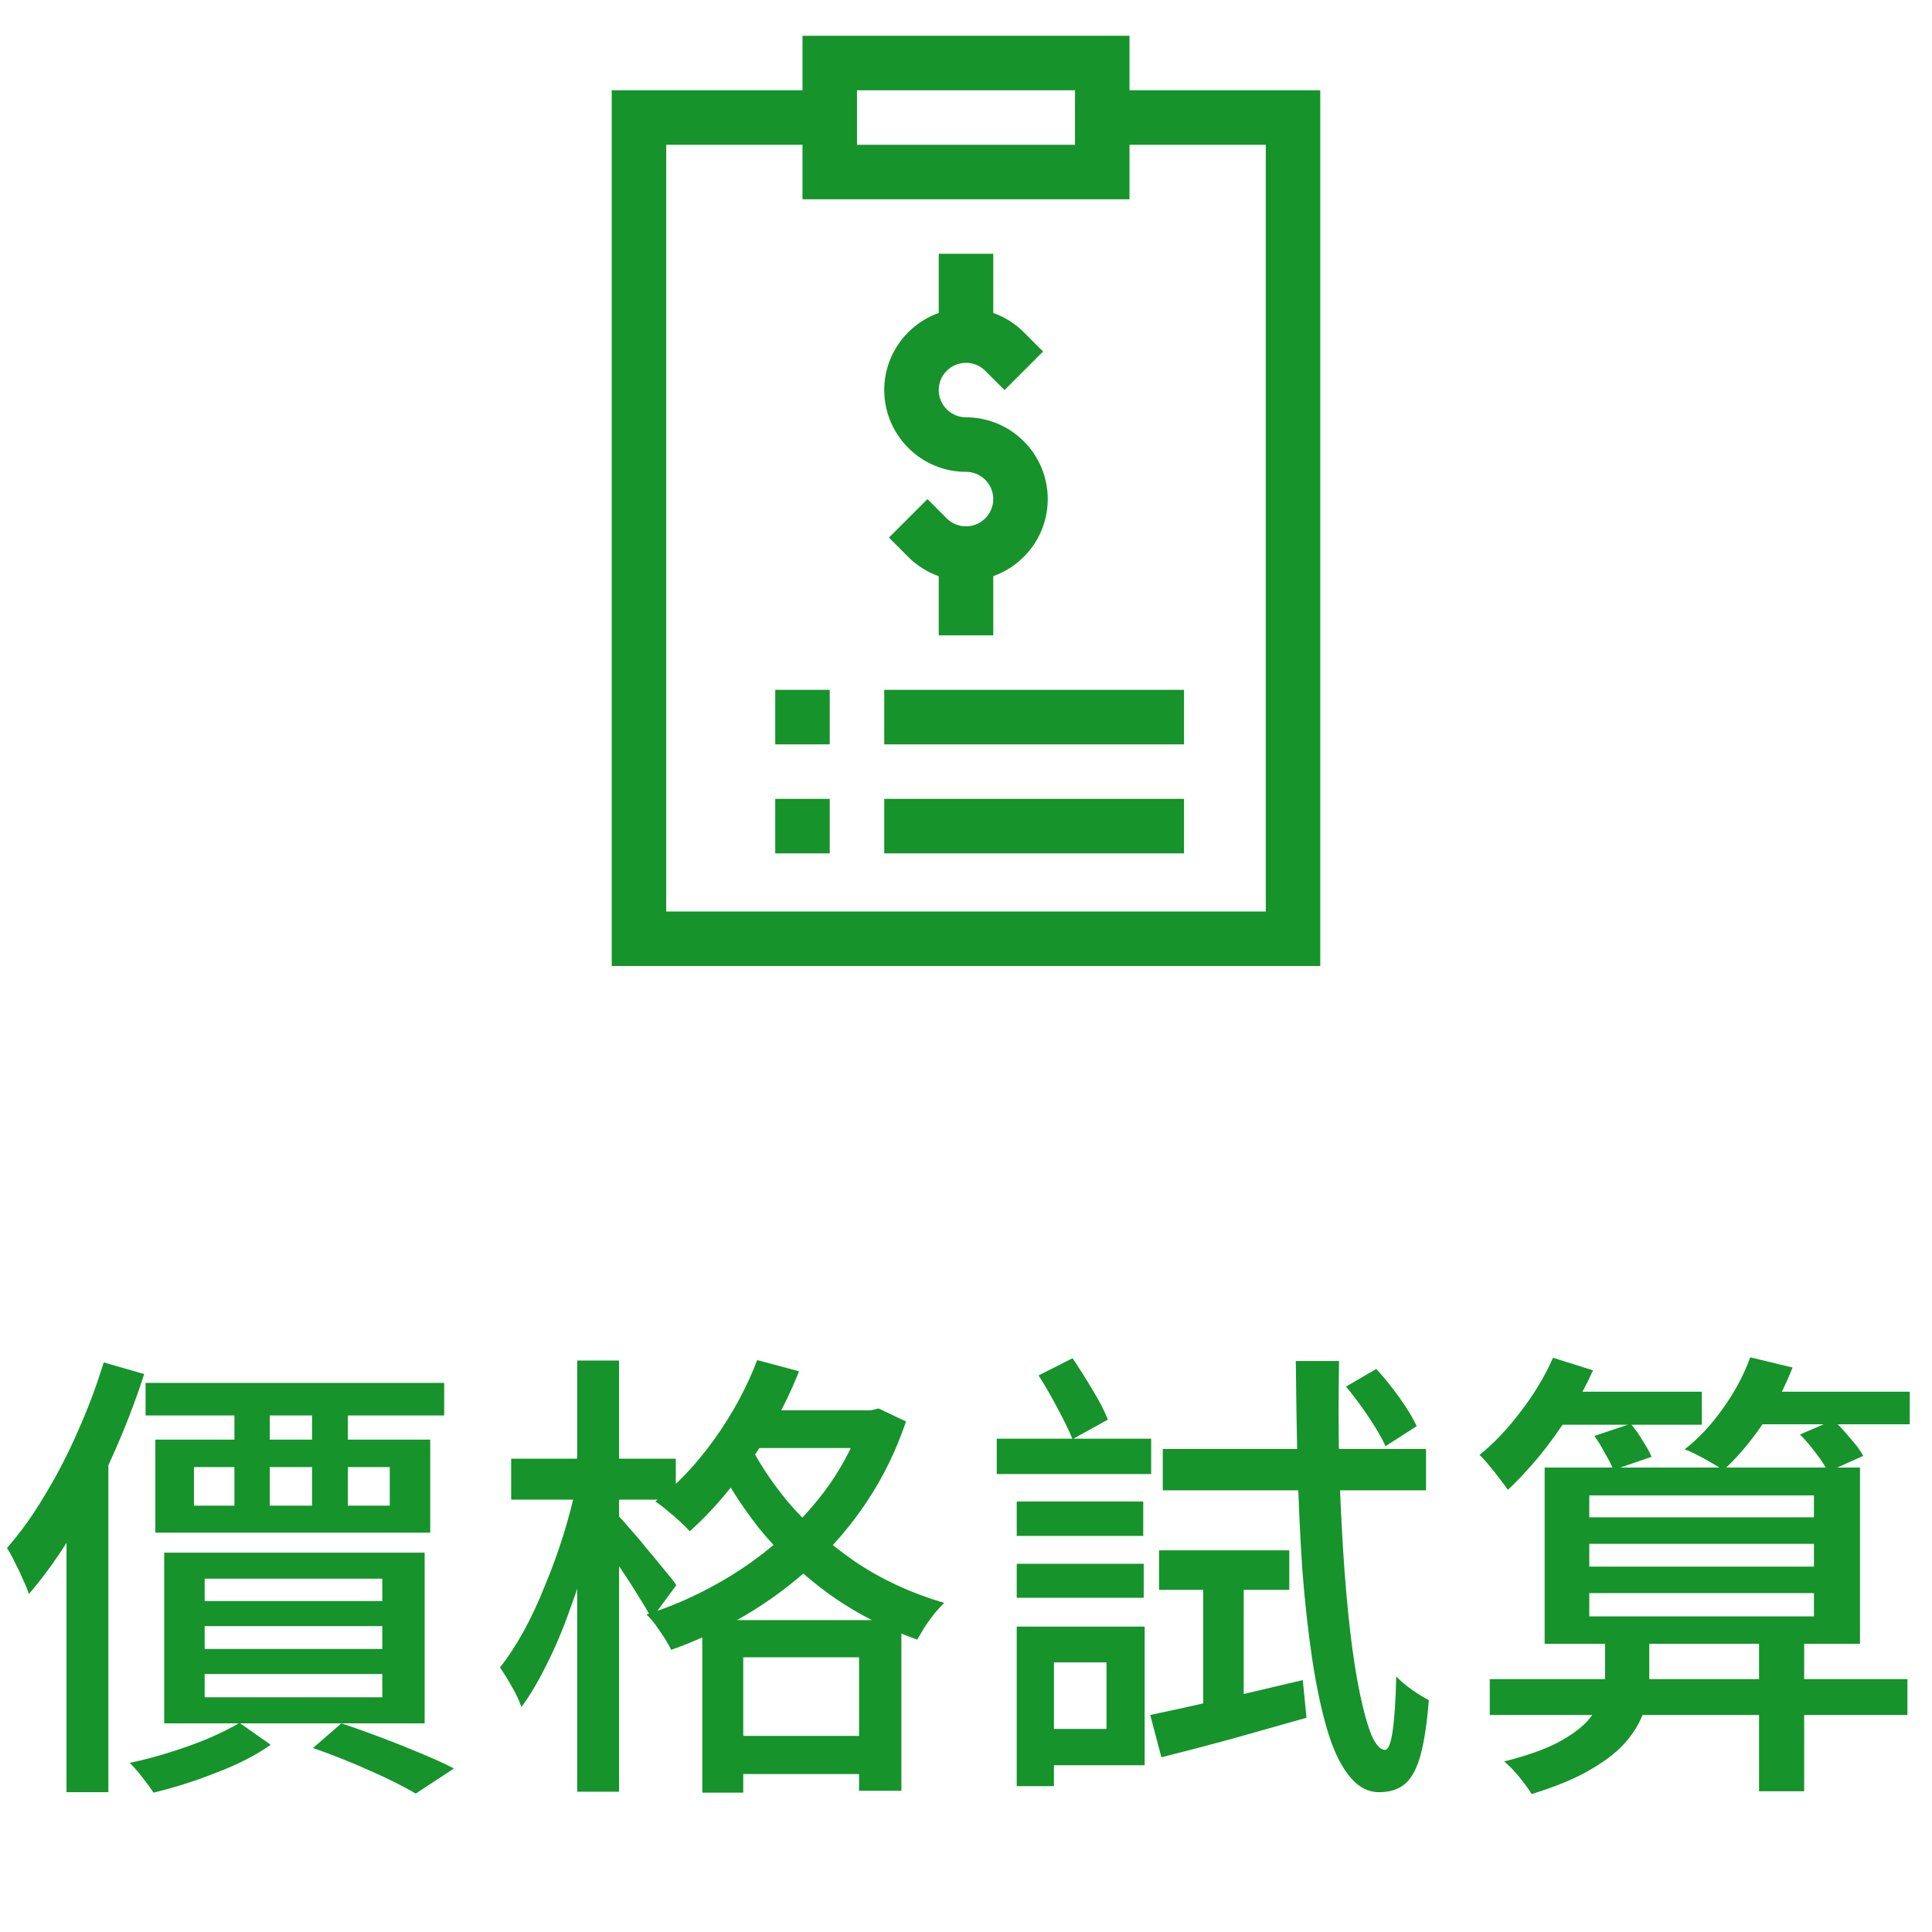 <?xml version="1.0" encoding="UTF-8"?>
<svg xmlns="http://www.w3.org/2000/svg" width="54" height="54" viewBox="0 0 54 54" fill="none">
  <path d="M4.069 38.652H12.415V39.562H4.069V38.652ZM5.421 41.005V42.084H10.894V41.005H5.421ZM4.342 40.238H12.025V42.838H4.342V40.238ZM6.552 38.977H7.54V42.396H6.552V38.977ZM8.723 38.977H9.724V42.396H8.723V38.977ZM5.72 45.451V46.088H10.686V45.451H5.72ZM5.72 46.79V47.44H10.686V46.79H5.72ZM5.72 44.125V44.749H10.686V44.125H5.72ZM4.589 43.397H11.869V48.168H4.589V43.397ZM8.749 48.857L9.542 48.168C9.906 48.289 10.283 48.424 10.673 48.571C11.063 48.718 11.431 48.866 11.778 49.013C12.133 49.16 12.437 49.299 12.688 49.429L11.622 50.131C11.301 49.94 10.877 49.728 10.348 49.494C9.828 49.26 9.295 49.048 8.749 48.857ZM6.695 48.155L7.566 48.766C7.15 49.061 6.643 49.321 6.045 49.546C5.456 49.78 4.871 49.966 4.29 50.105C4.212 49.984 4.108 49.841 3.978 49.676C3.857 49.52 3.74 49.386 3.627 49.273C4 49.195 4.377 49.095 4.758 48.974C5.148 48.853 5.508 48.723 5.837 48.584C6.175 48.437 6.461 48.294 6.695 48.155ZM2.899 38.08L4.03 38.405C3.787 39.159 3.497 39.913 3.159 40.667C2.83 41.412 2.466 42.119 2.067 42.786C1.668 43.453 1.248 44.043 0.806 44.554C0.78 44.459 0.728 44.329 0.65 44.164C0.581 43.999 0.503 43.835 0.416 43.67C0.338 43.505 0.264 43.371 0.195 43.267C0.568 42.842 0.919 42.353 1.248 41.798C1.586 41.243 1.894 40.65 2.171 40.017C2.457 39.376 2.7 38.73 2.899 38.08ZM1.859 41.434L2.99 40.29L3.029 40.316V50.092H1.859V41.434ZM20.891 39.419H24.453V40.472H20.891V39.419ZM19.63 45.282H25.194V50.053H24.011V46.322H20.774V50.105H19.63V45.282ZM20.111 48.519H24.648V49.585H20.111V48.519ZM21.164 38.015L22.334 38.327C22.1 38.916 21.818 39.488 21.489 40.043C21.168 40.589 20.817 41.096 20.436 41.564C20.063 42.032 19.678 42.444 19.279 42.799C19.21 42.721 19.119 42.63 19.006 42.526C18.893 42.422 18.772 42.318 18.642 42.214C18.521 42.11 18.412 42.028 18.317 41.967C18.915 41.508 19.465 40.927 19.968 40.225C20.471 39.523 20.869 38.786 21.164 38.015ZM24.128 39.419H24.336L24.557 39.367L25.324 39.731C25.047 40.546 24.683 41.291 24.232 41.967C23.79 42.634 23.279 43.232 22.698 43.761C22.126 44.29 21.502 44.753 20.826 45.152C20.159 45.542 19.47 45.863 18.759 46.114C18.69 45.967 18.586 45.793 18.447 45.594C18.317 45.395 18.191 45.239 18.07 45.126C18.729 44.918 19.37 44.641 19.994 44.294C20.627 43.947 21.212 43.54 21.749 43.072C22.295 42.595 22.772 42.071 23.179 41.499C23.586 40.918 23.903 40.29 24.128 39.614V39.419ZM20.865 40.186C21.142 40.784 21.532 41.386 22.035 41.993C22.546 42.591 23.166 43.141 23.894 43.644C24.622 44.138 25.454 44.524 26.39 44.801C26.312 44.879 26.221 44.979 26.117 45.1C26.022 45.221 25.931 45.347 25.844 45.477C25.766 45.607 25.697 45.724 25.636 45.828C24.691 45.49 23.846 45.048 23.101 44.502C22.356 43.947 21.719 43.341 21.19 42.682C20.67 42.015 20.258 41.356 19.955 40.706L20.865 40.186ZM14.287 40.771H18.889V41.915H14.287V40.771ZM16.133 38.028H17.303V50.079H16.133V38.028ZM16.107 41.525L16.848 41.772C16.744 42.292 16.61 42.834 16.445 43.397C16.289 43.952 16.111 44.498 15.912 45.035C15.721 45.572 15.509 46.071 15.275 46.53C15.05 46.989 14.816 47.384 14.573 47.713C14.521 47.548 14.434 47.362 14.313 47.154C14.192 46.937 14.079 46.755 13.975 46.608C14.2 46.322 14.421 45.984 14.638 45.594C14.855 45.195 15.054 44.766 15.236 44.307C15.427 43.848 15.596 43.384 15.743 42.916C15.89 42.439 16.012 41.976 16.107 41.525ZM17.238 42.318C17.316 42.396 17.433 42.526 17.589 42.708C17.754 42.89 17.923 43.089 18.096 43.306C18.278 43.523 18.443 43.722 18.59 43.904C18.746 44.086 18.85 44.22 18.902 44.307L18.213 45.243C18.135 45.087 18.027 44.901 17.888 44.684C17.758 44.467 17.615 44.242 17.459 44.008C17.303 43.774 17.156 43.553 17.017 43.345C16.878 43.137 16.761 42.972 16.666 42.851L17.238 42.318ZM28.418 41.967H31.954V42.929H28.418V41.967ZM28.418 43.709H31.967V44.658H28.418V43.709ZM27.859 40.212H32.175V41.2H27.859V40.212ZM28.912 45.464H31.993V49.338H28.912V48.324H30.927V46.465H28.912V45.464ZM28.418 45.464H29.458V49.923H28.418V45.464ZM29.029 38.444L29.978 37.963C30.16 38.232 30.346 38.526 30.537 38.847C30.728 39.159 30.871 39.436 30.966 39.679L29.978 40.225C29.883 39.991 29.744 39.705 29.562 39.367C29.38 39.02 29.202 38.713 29.029 38.444ZM32.5 40.498H39.858V41.655H32.5V40.498ZM32.396 43.332H36.036V44.437H32.396V43.332ZM33.631 43.93H34.762V47.986L33.631 48.103V43.93ZM32.149 47.934C32.695 47.821 33.345 47.678 34.099 47.505C34.862 47.323 35.633 47.141 36.413 46.959L36.517 48.012C35.815 48.211 35.109 48.411 34.398 48.61C33.696 48.801 33.05 48.97 32.461 49.117L32.149 47.934ZM36.218 38.041H37.427C37.41 38.994 37.41 39.922 37.427 40.823C37.453 41.724 37.492 42.578 37.544 43.384C37.596 44.19 37.661 44.931 37.739 45.607C37.817 46.274 37.908 46.855 38.012 47.349C38.116 47.843 38.224 48.229 38.337 48.506C38.458 48.775 38.584 48.909 38.714 48.909C38.801 48.909 38.87 48.74 38.922 48.402C38.974 48.064 39.009 47.548 39.026 46.855C39.147 46.985 39.295 47.111 39.468 47.232C39.641 47.353 39.797 47.449 39.936 47.518C39.884 48.177 39.806 48.692 39.702 49.065C39.598 49.438 39.455 49.702 39.273 49.858C39.091 50.014 38.848 50.092 38.545 50.092C38.224 50.092 37.943 49.936 37.7 49.624C37.457 49.321 37.254 48.887 37.089 48.324C36.924 47.761 36.786 47.102 36.673 46.348C36.56 45.585 36.469 44.758 36.4 43.865C36.339 42.964 36.296 42.023 36.27 41.044C36.244 40.056 36.227 39.055 36.218 38.041ZM37.622 38.756L38.467 38.262C38.684 38.496 38.9 38.765 39.117 39.068C39.334 39.371 39.494 39.636 39.598 39.861L38.727 40.42C38.623 40.195 38.467 39.926 38.259 39.614C38.051 39.302 37.839 39.016 37.622 38.756ZM41.639 46.933H53.313V47.934H41.639V46.933ZM44.421 43.15V43.787H50.7V43.15H44.421ZM44.421 44.528V45.178H50.7V44.528H44.421ZM44.421 41.798V42.409H50.7V41.798H44.421ZM43.173 41.018H51.987V45.945H43.173V41.018ZM49.166 45.75H50.427V50.066H49.166V45.75ZM43.238 38.899H47.567V39.822H43.238V38.899ZM48.594 38.899H53.378V39.809H48.594V38.899ZM43.407 37.95L44.525 38.301C44.343 38.708 44.122 39.12 43.862 39.536C43.602 39.943 43.325 40.329 43.03 40.693C42.735 41.048 42.441 41.365 42.146 41.642C42.094 41.564 42.02 41.464 41.925 41.343C41.83 41.213 41.73 41.087 41.626 40.966C41.522 40.836 41.431 40.736 41.353 40.667C41.76 40.338 42.146 39.93 42.51 39.445C42.883 38.96 43.182 38.461 43.407 37.95ZM48.919 37.937L50.102 38.223C49.885 38.786 49.599 39.324 49.244 39.835C48.897 40.338 48.538 40.758 48.165 41.096C48.087 41.035 47.979 40.966 47.84 40.888C47.71 40.81 47.576 40.736 47.437 40.667C47.307 40.598 47.19 40.546 47.086 40.511C47.485 40.199 47.844 39.813 48.165 39.354C48.494 38.895 48.746 38.422 48.919 37.937ZM44.564 40.134L45.578 39.796C45.691 39.926 45.799 40.078 45.903 40.251C46.016 40.424 46.102 40.58 46.163 40.719L45.097 41.083C45.045 40.953 44.967 40.801 44.863 40.628C44.768 40.446 44.668 40.281 44.564 40.134ZM50.31 40.095L51.246 39.692C51.402 39.839 51.558 40.008 51.714 40.199C51.879 40.381 52 40.546 52.078 40.693L51.09 41.135C51.021 40.988 50.912 40.819 50.765 40.628C50.618 40.429 50.466 40.251 50.31 40.095ZM44.863 45.737H46.098V46.881C46.098 47.167 46.055 47.462 45.968 47.765C45.881 48.06 45.721 48.35 45.487 48.636C45.253 48.922 44.919 49.191 44.486 49.442C44.053 49.702 43.494 49.936 42.809 50.144C42.731 50.014 42.618 49.858 42.471 49.676C42.324 49.494 42.181 49.347 42.042 49.234C42.657 49.078 43.151 48.905 43.524 48.714C43.897 48.515 44.178 48.311 44.369 48.103C44.56 47.886 44.69 47.674 44.759 47.466C44.828 47.249 44.863 47.046 44.863 46.855V45.737Z" fill="#16932A"></path>
  <path d="M24.715 19.281H33.094V20.805H24.715V19.281Z" fill="#16932A"></path>
  <path d="M24.715 22.328H33.094V23.852H24.715V22.328Z" fill="#16932A"></path>
  <path d="M21.668 22.328H23.191V23.852H21.668V22.328Z" fill="#16932A"></path>
  <path d="M21.668 19.281H23.191V20.805H21.668V19.281Z" fill="#16932A"></path>
  <path d="M27 13.188C27.42 13.188 27.762 13.529 27.762 13.949C27.762 14.369 27.42 14.711 27 14.711C26.797 14.711 26.605 14.632 26.461 14.488L25.923 13.949L24.846 15.026L25.384 15.565C25.629 15.81 25.921 15.993 26.238 16.105V17.758H27.762V16.103C28.648 15.789 29.285 14.942 29.285 13.949C29.285 12.689 28.26 11.664 27 11.664C26.58 11.664 26.238 11.322 26.238 10.902C26.238 10.482 26.58 10.141 27 10.141C27.203 10.141 27.395 10.22 27.538 10.364L28.077 10.902L29.154 9.825L28.616 9.286C28.371 9.041 28.079 8.859 27.762 8.747V7.094H26.238V8.748C25.352 9.063 24.715 9.909 24.715 10.902C24.715 12.162 25.74 13.188 27 13.188Z" fill="#16932A"></path>
  <path d="M31.57 2.523V1H22.43V2.523H17.098V27H36.902V2.523H31.57ZM23.953 2.523H30.047V4.047H23.953V2.523ZM35.379 25.477H18.621V4.047H22.43V5.57H31.57V4.047H35.379V25.477Z" fill="#16932A"></path>
</svg>
